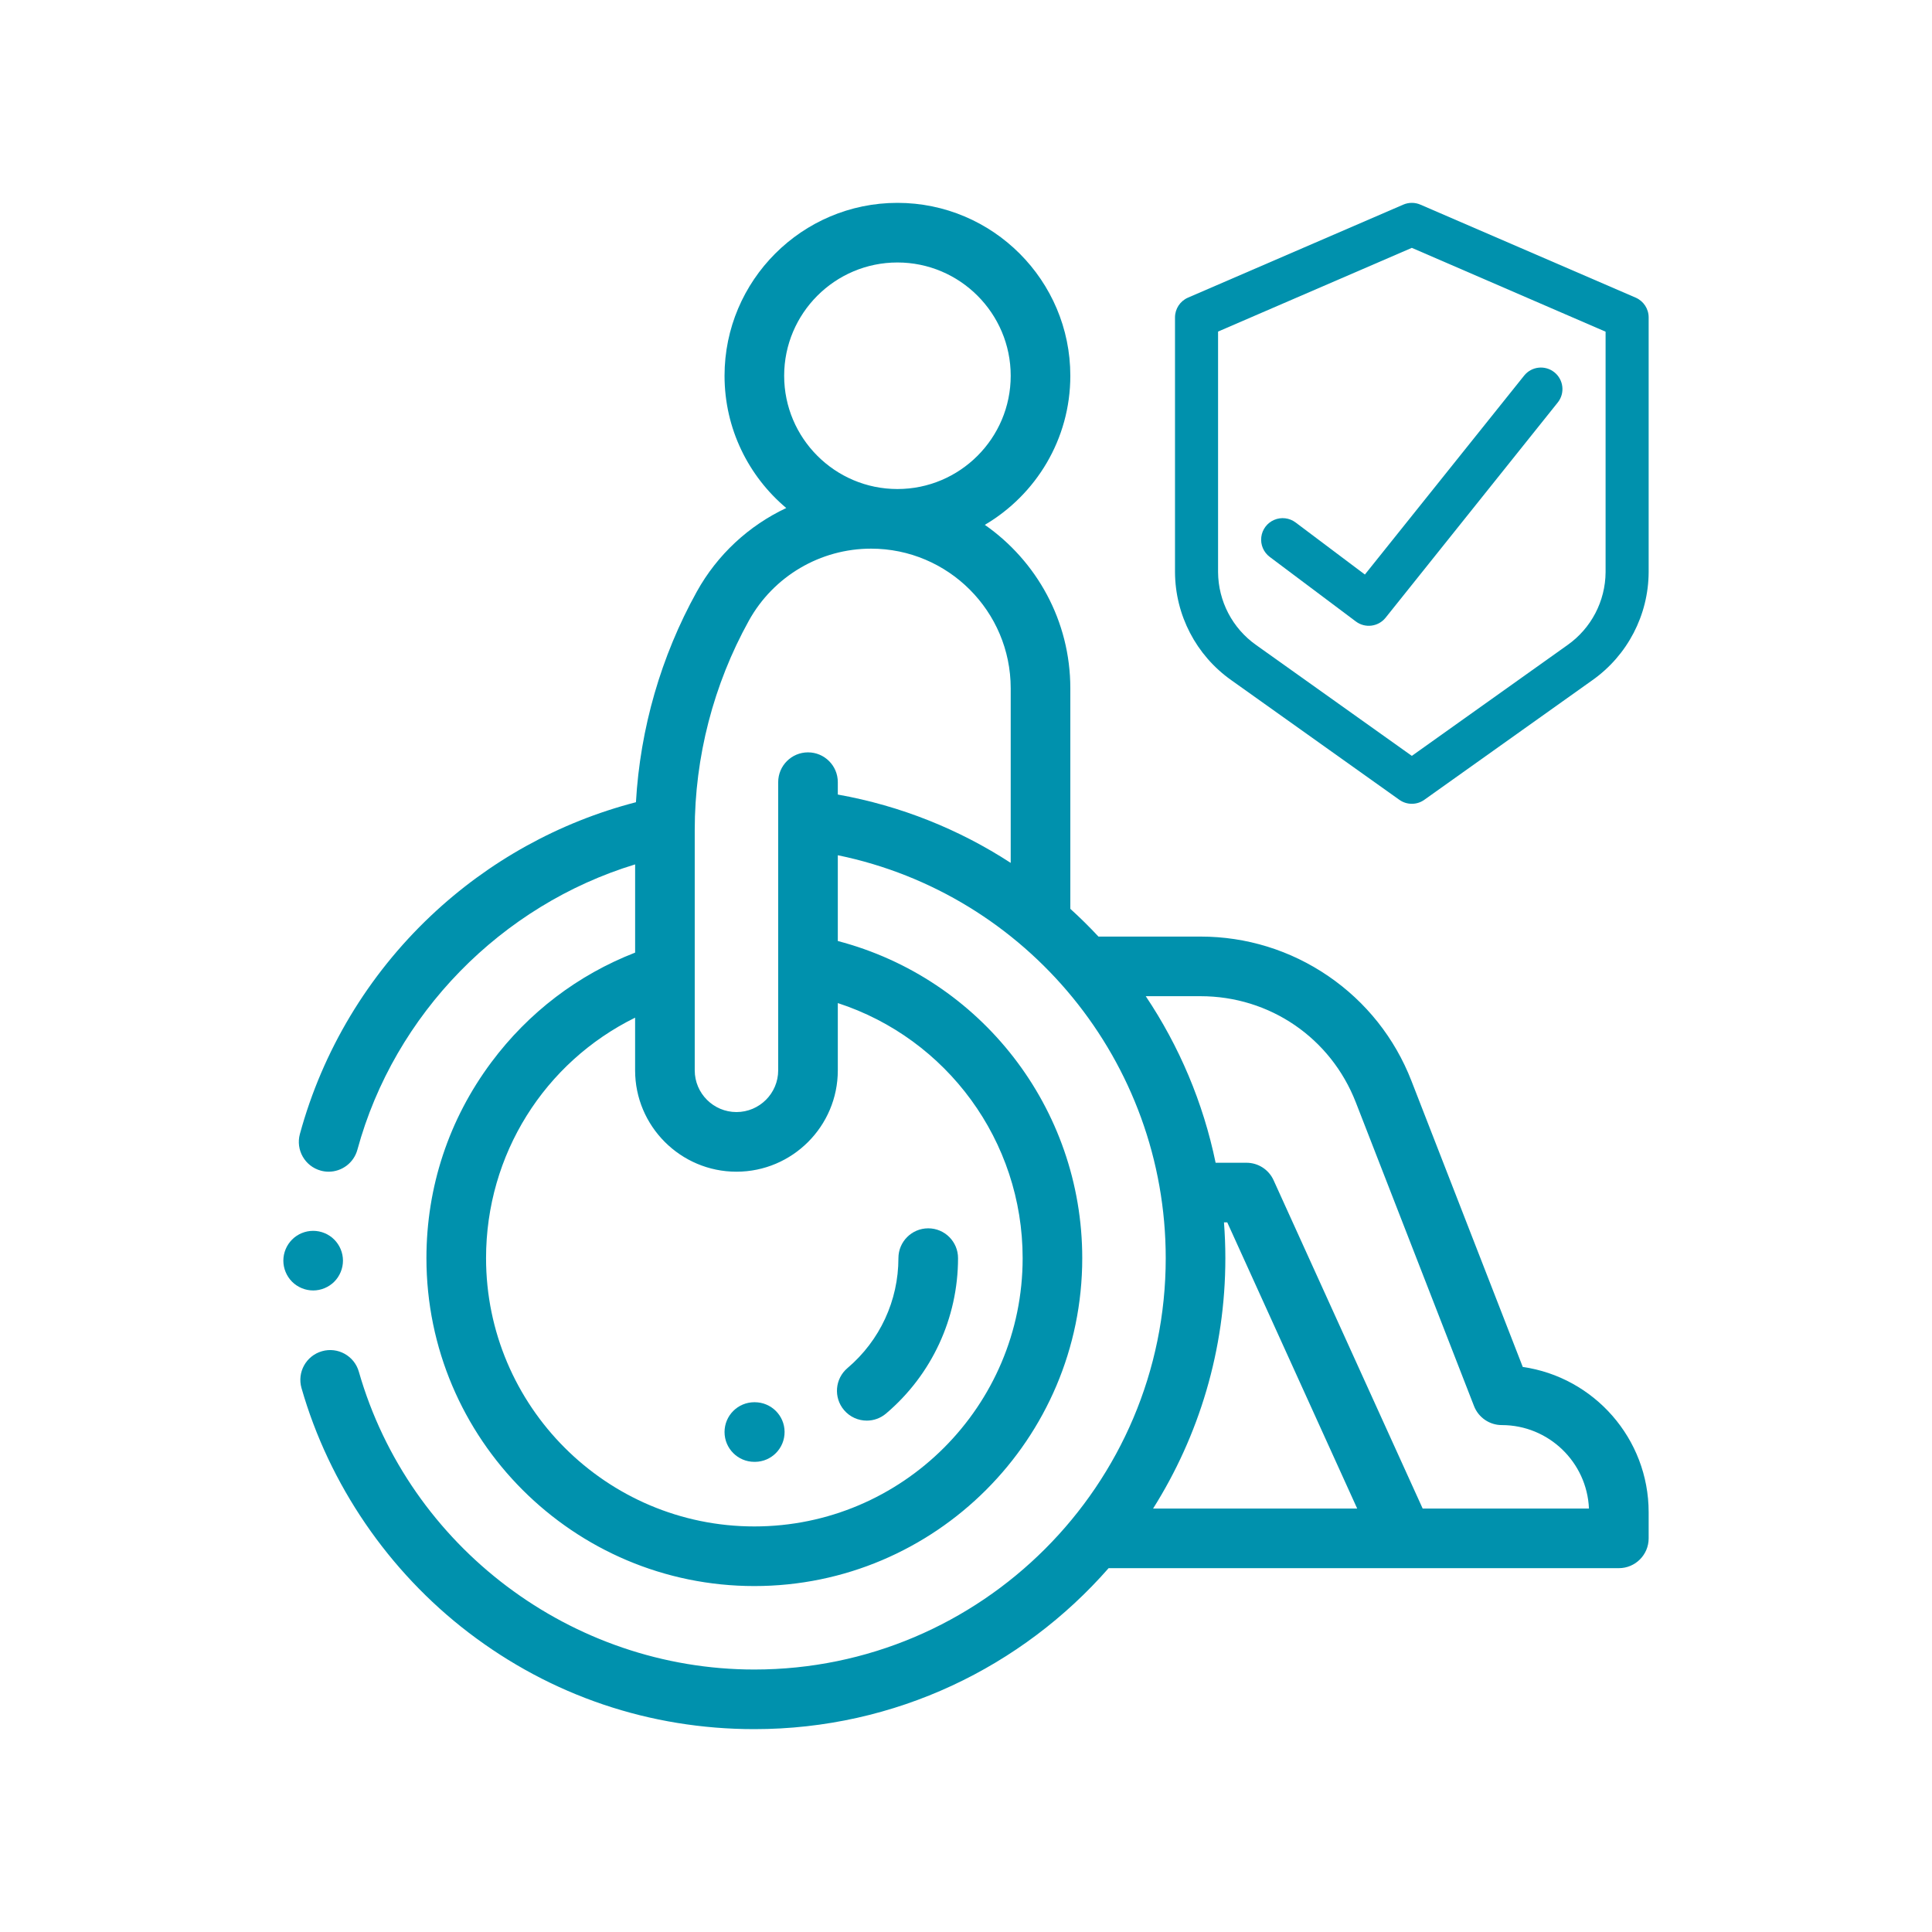 <svg width="100" height="100" viewBox="0 0 100 100" fill="none" xmlns="http://www.w3.org/2000/svg">
<g clip-path="url(#clip0_5875_267)">
<path d="M78.818 70.753L73.054 55.942C72.195 53.733 70.707 51.859 68.751 50.521C66.795 49.184 64.509 48.477 62.139 48.477H56.856C56.391 47.978 55.906 47.499 55.4 47.041V35.627C55.4 32.128 53.647 29.032 50.974 27.166C53.62 25.61 55.4 22.734 55.4 19.449C55.4 14.515 51.386 10.5 46.451 10.5C41.517 10.5 37.502 14.515 37.502 19.449C37.502 22.193 38.745 24.652 40.696 26.295C38.768 27.202 37.133 28.699 36.065 30.626C34.21 33.971 33.135 37.711 32.916 41.523C28.951 42.55 25.298 44.568 22.298 47.405C19.038 50.488 16.695 54.393 15.522 58.697C15.298 59.52 15.782 60.368 16.605 60.592C16.741 60.629 16.877 60.647 17.011 60.647C17.69 60.647 18.312 60.195 18.499 59.508C20.415 52.475 25.958 46.847 32.874 44.741V49.307C29.912 50.46 27.355 52.404 25.432 54.983C23.234 57.93 22.072 61.435 22.072 65.121C22.072 74.48 29.686 82.094 39.045 82.094C48.403 82.094 56.017 74.48 56.017 65.121C56.017 57.357 50.766 50.644 43.365 48.707V44.267C53.155 46.279 60.338 54.954 60.338 65.121C60.338 76.862 50.786 86.414 39.045 86.414C29.591 86.414 21.173 80.075 18.573 70.997C18.338 70.178 17.484 69.704 16.665 69.939C15.845 70.174 15.371 71.028 15.606 71.847C17.035 76.834 20.103 81.326 24.246 84.496C28.526 87.77 33.643 89.5 39.045 89.5C46.347 89.5 52.91 86.272 57.382 81.168H83.791C84.643 81.168 85.334 80.477 85.334 79.625V78.277C85.334 74.454 82.498 71.281 78.818 70.753ZM46.451 13.586C49.684 13.586 52.314 16.216 52.314 19.449C52.314 22.682 49.684 25.312 46.451 25.312C43.218 25.312 40.588 22.682 40.588 19.449C40.588 16.216 43.218 13.586 46.451 13.586ZM52.932 65.121C52.932 72.778 46.702 79.008 39.045 79.008C31.388 79.008 25.158 72.778 25.158 65.121C25.158 59.753 28.184 54.986 32.873 52.674V55.4C32.873 58.293 35.227 60.647 38.119 60.647C41.011 60.647 43.365 58.293 43.365 55.4V51.919C49.003 53.754 52.932 59.045 52.932 65.121ZM41.822 38.942C40.97 38.942 40.279 39.633 40.279 40.485V55.4C40.279 56.591 39.31 57.56 38.119 57.56C36.928 57.56 35.959 56.591 35.959 55.4V50.401C35.959 50.397 35.959 50.392 35.959 50.388V42.965C35.959 39.181 36.929 35.432 38.763 32.122C40.037 29.825 42.459 28.398 45.086 28.398C49.072 28.398 52.314 31.641 52.314 35.627V44.663C49.656 42.935 46.631 41.708 43.365 41.126V40.485C43.365 39.633 42.674 38.942 41.822 38.942ZM63.424 65.121C63.424 64.499 63.399 63.881 63.353 63.27H63.523L70.248 78.082H59.684C62.051 74.325 63.424 69.881 63.424 65.121ZM73.637 78.082L65.921 61.089C65.671 60.537 65.122 60.184 64.517 60.184H62.92C62.275 57.059 61.03 54.14 59.304 51.563H62.139C65.723 51.563 68.879 53.721 70.178 57.061L76.295 72.778C76.526 73.371 77.097 73.762 77.733 73.762C80.157 73.762 82.142 75.682 82.244 78.082H73.637Z" fill="#0091AD"/>
<path d="M17.3 66.342C17.587 66.055 17.752 65.656 17.752 65.251C17.752 64.843 17.587 64.447 17.3 64.16C17.013 63.871 16.615 63.708 16.209 63.708C15.803 63.708 15.405 63.871 15.118 64.16C14.831 64.447 14.666 64.843 14.666 65.251C14.666 65.656 14.831 66.055 15.118 66.342C15.405 66.629 15.803 66.794 16.209 66.794C16.615 66.794 17.013 66.629 17.3 66.342Z" fill="#0091AD"/>
<path d="M43.687 72.986C43.993 73.346 44.427 73.531 44.865 73.531C45.217 73.531 45.572 73.41 45.862 73.164C48.23 71.156 49.588 68.224 49.588 65.121C49.588 64.269 48.898 63.578 48.045 63.578C47.193 63.578 46.502 64.269 46.502 65.121C46.502 67.316 45.542 69.39 43.865 70.811C43.216 71.362 43.136 72.336 43.687 72.986Z" fill="#0091AD"/>
<path d="M39.065 72.579C39.062 72.579 39.058 72.579 39.055 72.579H39.045C38.193 72.579 37.502 73.269 37.502 74.122C37.502 74.974 38.193 75.665 39.045 75.665H39.084C39.935 75.657 40.617 74.961 40.61 74.109C40.604 73.261 39.912 72.579 39.065 72.579Z" fill="#0091AD"/>
</g>
<path d="M72.63 10.593L61.487 15.407C61.08 15.585 60.818 15.986 60.818 16.43V29.615C60.829 31.837 61.911 33.917 63.725 35.201L72.43 41.398C72.817 41.673 73.336 41.673 73.722 41.398L82.428 35.202C84.241 33.918 85.323 31.837 85.334 29.615V16.43C85.335 15.986 85.072 15.585 84.665 15.407L73.522 10.593C73.238 10.469 72.915 10.469 72.63 10.593ZM83.105 17.168V29.615C83.095 31.117 82.361 32.521 81.134 33.387L73.076 39.124L65.018 33.387C63.791 32.522 63.057 31.117 63.047 29.615V17.162L73.076 12.829L83.105 17.168Z" fill="#0091AD"/>
<path d="M67.059 27.042C66.74 26.803 66.318 26.752 65.952 26.909C65.586 27.065 65.331 27.405 65.284 27.8C65.236 28.195 65.403 28.586 65.721 28.825L70.179 32.168C70.66 32.529 71.342 32.443 71.718 31.973L80.632 20.829C81.012 20.349 80.932 19.651 80.454 19.269C79.975 18.886 79.277 18.961 78.892 19.438L70.646 29.738L67.059 27.042Z" fill="#0091AD"/>
<defs>
<clipPath id="clip0_5875_267">
<rect width="79" height="79" fill="white" transform="translate(10.5 10.5)"/>
</clipPath>
</defs>
</svg>
